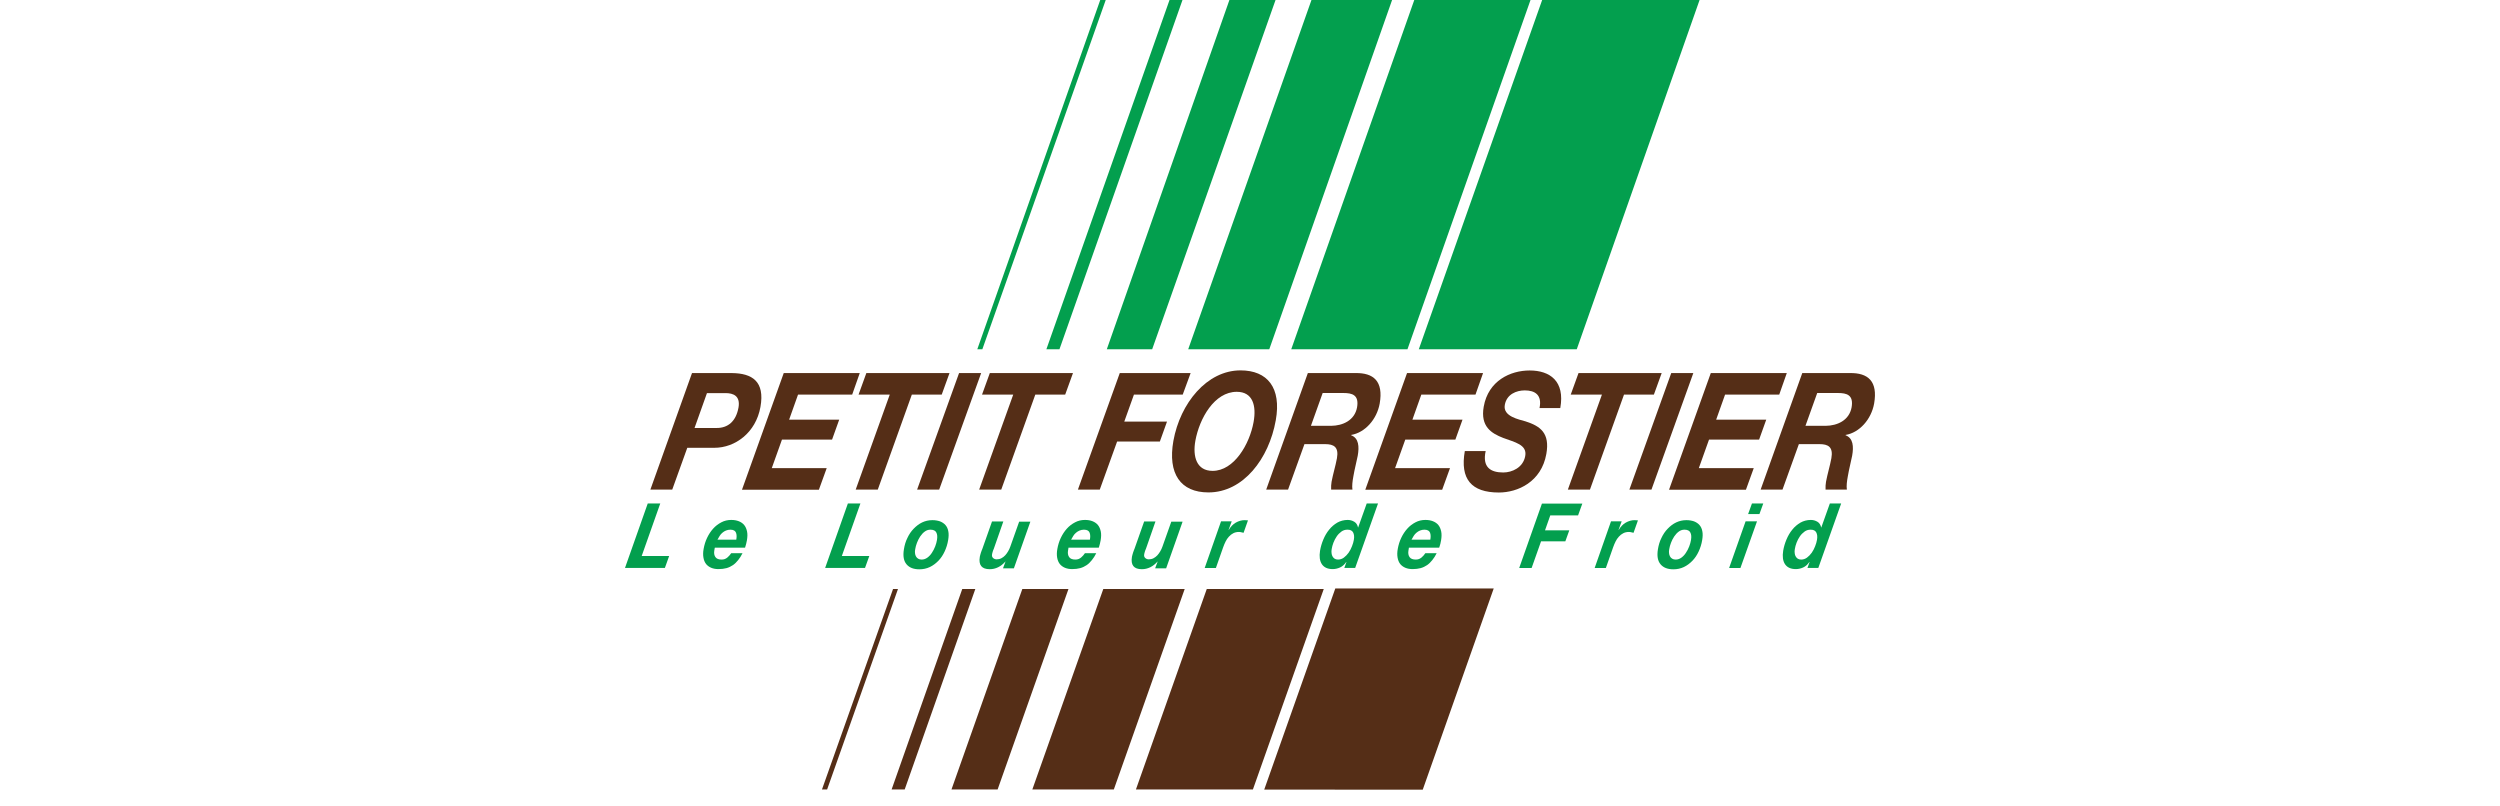 <svg width="152" height="49" viewBox="0 0 152 49" fill="none" xmlns="http://www.w3.org/2000/svg">
<g clip-path="url(#clip0_311_9300)">
<path d="M86.263 21.235H95.867L103.334 0H93.763L86.263 21.235Z" fill="#039F4E"/>
<path d="M59.42 21.235H59.727L67.228 0H66.894L59.42 21.235Z" fill="#039F4E"/>
<path d="M63.62 21.235H64.415L71.895 0H71.107L63.62 21.235Z" fill="#039F4E"/>
<path d="M67.294 21.235H70.052L77.553 0H74.748L67.294 21.235Z" fill="#039F4E"/>
<path d="M72.243 21.235H77.172L84.639 0H79.737L72.243 21.235Z" fill="#039F4E"/>
<path d="M78.508 21.235H85.574L93.055 0H85.988L78.508 21.235Z" fill="#039F4E"/>
<path d="M54.297 35.812L49.976 48H50.289L54.597 35.812H54.297Z" fill="#552E17"/>
<path d="M58.505 35.812L54.21 48H55.005L59.299 35.812H58.505Z" fill="#552E17"/>
<path d="M62.157 35.812L57.85 48H60.655L64.963 35.812H62.157Z" fill="#552E17"/>
<path d="M67.08 35.812L62.766 48H67.721L72.029 35.812H67.08Z" fill="#552E17"/>
<path d="M73.371 35.812L69.064 48H76.177L80.484 35.812H73.371Z" fill="#552E17"/>
<path d="M86.503 48.013L76.865 48.007L81.186 35.779H90.818L86.503 48.013Z" fill="#552E17"/>
<path d="M42.074 22.683H44.499C45.721 22.696 46.516 23.177 46.235 24.744C45.955 26.311 44.693 27.226 43.437 27.226H41.787L40.872 29.768H39.543L42.074 22.683ZM42.228 26.021H43.584C44.252 26.021 44.746 25.626 44.9 24.784C45.026 24.072 44.586 23.901 44.118 23.901H42.983L42.228 26.021Z" fill="#552E17"/>
<path d="M47.651 22.683H52.273L51.812 23.993H48.52L47.979 25.514H51.024L50.59 26.726H47.544L46.923 28.464H50.263L49.789 29.774H45.113L47.651 22.683Z" fill="#552E17"/>
<path d="M54.097 23.993H52.2L52.674 22.683H57.73L57.256 23.993H55.439L53.369 29.768H52.026L54.097 23.993Z" fill="#552E17"/>
<path d="M58.311 22.683H59.654L57.102 29.768H55.76L58.311 22.683Z" fill="#552E17"/>
<path d="M61.604 23.993H59.707L60.181 22.683H65.237L64.763 23.993H62.946L60.876 29.768H59.533L61.604 23.993Z" fill="#552E17"/>
<path d="M68.082 22.683H72.39L71.909 23.993H68.943L68.356 25.633H70.954L70.52 26.844H67.921L66.866 29.768H65.537L68.082 22.683Z" fill="#552E17"/>
<path d="M75.423 22.519C77.059 22.519 77.921 23.572 77.567 25.554C77.153 27.885 75.597 29.939 73.473 29.939C71.776 29.939 70.988 28.8 71.342 26.805C71.756 24.514 73.379 22.519 75.423 22.519ZM73.726 28.629C75.035 28.629 75.977 27.003 76.218 25.659C76.398 24.665 76.171 23.822 75.196 23.822C73.833 23.822 72.925 25.442 72.678 26.798C72.504 27.773 72.758 28.629 73.726 28.629Z" fill="#552E17"/>
<path d="M79.517 22.683H82.409C83.504 22.663 84.125 23.17 83.885 24.54C83.711 25.501 82.99 26.305 82.155 26.443L82.148 26.463C82.616 26.64 82.649 27.154 82.549 27.714C82.489 28.03 82.362 28.51 82.288 28.945C82.228 29.261 82.195 29.557 82.228 29.768H80.933C80.926 29.597 80.933 29.452 80.959 29.294C81.046 28.82 81.2 28.333 81.287 27.858C81.407 27.174 81.093 27.003 80.565 27.003H79.31L78.314 29.768H76.985L79.517 22.683ZM79.704 25.89H80.933C81.641 25.883 82.362 25.561 82.509 24.77C82.642 24.007 82.208 23.895 81.681 23.895H80.418L79.704 25.89Z" fill="#552E17"/>
<path d="M85.548 22.683H90.17L89.709 23.993H86.416L85.875 25.514H88.921L88.487 26.726H85.441L84.82 28.464H88.159L87.685 29.774H83.01L85.548 22.683Z" fill="#552E17"/>
<path d="M90.33 27.417C90.109 28.418 90.637 28.727 91.398 28.727C91.933 28.727 92.607 28.431 92.734 27.727C92.861 27.035 92.1 26.89 91.398 26.627C90.684 26.35 89.996 25.942 90.21 24.724C90.49 23.144 91.833 22.525 93.001 22.525C94.237 22.525 95.159 23.17 94.865 24.81H93.603C93.77 24.013 93.329 23.736 92.708 23.736C92.2 23.736 91.606 23.967 91.492 24.619C91.365 25.323 92.36 25.501 92.754 25.62C93.656 25.909 94.244 26.331 94.017 27.601C93.716 29.3 92.28 29.945 91.131 29.945C89.462 29.945 88.76 29.129 89.061 27.424H90.33V27.417Z" fill="#552E17"/>
<path d="M97.397 23.993H95.5L95.974 22.683H101.03L100.556 23.993H98.739L96.669 29.768H95.326L97.397 23.993Z" fill="#552E17"/>
<path d="M101.611 22.683H102.954L100.409 29.768H99.066L101.611 22.683Z" fill="#552E17"/>
<path d="M104.016 22.683H108.637L108.177 23.993H104.884L104.343 25.514H107.388L106.954 26.726H103.909L103.288 28.464H106.627L106.153 29.774H101.478L104.016 22.683Z" fill="#552E17"/>
<path d="M109.578 22.683H112.47C113.566 22.663 114.187 23.17 113.946 24.54C113.773 25.501 113.051 26.305 112.216 26.443L112.21 26.463C112.677 26.64 112.711 27.154 112.61 27.714C112.55 28.03 112.423 28.51 112.35 28.945C112.29 29.261 112.256 29.557 112.29 29.768H110.994C110.987 29.597 110.994 29.452 111.021 29.294C111.108 28.82 111.261 28.333 111.348 27.858C111.468 27.174 111.154 27.003 110.627 27.003H109.371L108.376 29.768H107.047L109.578 22.683ZM109.772 25.89H111.001C111.709 25.883 112.43 25.561 112.577 24.77C112.711 24.007 112.277 23.895 111.749 23.895H110.487L109.772 25.89Z" fill="#552E17"/>
<path d="M40.144 30.611L39.015 33.804H40.685L40.425 34.529H38L39.383 30.611H40.144Z" fill="#039F4E"/>
<path d="M43.45 33.35C43.45 33.363 43.443 33.376 43.443 33.396L43.43 33.469C43.403 33.633 43.423 33.765 43.497 33.87C43.57 33.976 43.697 34.022 43.884 34.022C43.951 34.022 44.011 34.008 44.071 33.989C44.131 33.962 44.178 33.936 44.225 33.897C44.271 33.857 44.312 33.818 44.352 33.772C44.392 33.725 44.425 33.679 44.458 33.633H45.146C45.066 33.791 44.979 33.936 44.879 34.055C44.786 34.173 44.679 34.279 44.565 34.358C44.445 34.437 44.318 34.502 44.171 34.542C44.024 34.581 43.864 34.601 43.684 34.601C43.517 34.601 43.37 34.575 43.243 34.522C43.116 34.469 43.009 34.39 42.929 34.292C42.849 34.186 42.795 34.061 42.769 33.903C42.742 33.752 42.742 33.567 42.782 33.363C42.822 33.139 42.889 32.916 42.989 32.705C43.089 32.494 43.209 32.31 43.356 32.145C43.503 31.98 43.67 31.855 43.857 31.757C44.044 31.658 44.245 31.612 44.458 31.612C44.632 31.612 44.786 31.638 44.919 31.691C45.053 31.744 45.166 31.823 45.246 31.921C45.333 32.027 45.387 32.158 45.42 32.31C45.454 32.468 45.447 32.646 45.413 32.85C45.387 32.988 45.353 33.139 45.3 33.297H43.463C43.457 33.324 43.457 33.337 43.45 33.35ZM44.786 32.593C44.786 32.52 44.772 32.455 44.752 32.395C44.732 32.336 44.692 32.29 44.639 32.257C44.585 32.224 44.505 32.204 44.405 32.204C44.312 32.204 44.218 32.224 44.138 32.257C44.058 32.29 43.984 32.336 43.924 32.389C43.857 32.441 43.804 32.507 43.757 32.58C43.71 32.652 43.664 32.731 43.623 32.81H44.766C44.779 32.738 44.786 32.665 44.786 32.593Z" fill="#039F4E"/>
<path d="M52.313 30.611L51.184 33.804H52.854L52.593 34.529H50.169L51.551 30.611H52.313Z" fill="#039F4E"/>
<path d="M55.171 32.705C55.271 32.488 55.398 32.303 55.552 32.145C55.706 31.987 55.873 31.855 56.066 31.763C56.26 31.671 56.467 31.625 56.687 31.625C56.861 31.625 57.008 31.651 57.148 31.697C57.282 31.75 57.395 31.823 57.482 31.921C57.569 32.02 57.629 32.145 57.656 32.297C57.689 32.448 57.682 32.626 57.649 32.83C57.609 33.08 57.536 33.311 57.435 33.528C57.335 33.745 57.208 33.936 57.055 34.094C56.901 34.252 56.727 34.384 56.534 34.476C56.34 34.568 56.126 34.614 55.899 34.614C55.552 34.614 55.291 34.516 55.118 34.311C54.944 34.107 54.891 33.804 54.958 33.396C54.998 33.146 55.064 32.916 55.171 32.705ZM55.632 33.627C55.639 33.706 55.659 33.772 55.692 33.831C55.726 33.89 55.766 33.936 55.826 33.969C55.879 34.002 55.946 34.022 56.033 34.022C56.16 34.022 56.28 33.982 56.387 33.903C56.494 33.824 56.587 33.725 56.661 33.607C56.741 33.488 56.808 33.357 56.861 33.218C56.914 33.08 56.948 32.949 56.968 32.83C57.001 32.639 56.988 32.488 56.928 32.376C56.874 32.264 56.754 32.204 56.567 32.204C56.44 32.204 56.327 32.244 56.22 32.323C56.113 32.402 56.026 32.501 55.946 32.619C55.866 32.738 55.806 32.863 55.752 33.001C55.699 33.139 55.666 33.264 55.645 33.39C55.625 33.469 55.625 33.548 55.632 33.627Z" fill="#039F4E"/>
<path d="M60.989 34.535L61.136 34.14H61.13C60.856 34.449 60.535 34.607 60.175 34.607C59.687 34.607 59.487 34.357 59.573 33.85C59.58 33.824 59.587 33.784 59.6 33.738C59.614 33.692 59.627 33.646 59.64 33.6C59.654 33.554 59.674 33.508 59.687 33.468C59.7 33.429 59.714 33.389 59.727 33.37L60.315 31.704H61.003L60.422 33.37C60.408 33.389 60.402 33.416 60.388 33.449C60.375 33.481 60.368 33.514 60.355 33.547C60.342 33.58 60.335 33.613 60.328 33.646C60.321 33.679 60.315 33.699 60.315 33.718C60.301 33.804 60.321 33.87 60.382 33.929C60.442 33.982 60.515 34.008 60.595 34.008C60.696 34.008 60.796 33.988 60.883 33.942C60.969 33.896 61.05 33.837 61.116 33.764C61.183 33.692 61.243 33.606 61.297 33.514C61.35 33.422 61.397 33.323 61.43 33.225L61.965 31.717H62.646L61.644 34.555H60.989V34.535Z" fill="#039F4E"/>
<path d="M64.957 33.35C64.957 33.363 64.95 33.376 64.95 33.396L64.937 33.469C64.91 33.633 64.93 33.765 65.004 33.87C65.077 33.976 65.204 34.022 65.391 34.022C65.458 34.022 65.518 34.008 65.578 33.989C65.638 33.962 65.685 33.936 65.731 33.897C65.778 33.857 65.818 33.818 65.858 33.772C65.898 33.725 65.932 33.679 65.965 33.633H66.653C66.573 33.791 66.486 33.936 66.386 34.055C66.293 34.173 66.186 34.279 66.072 34.358C65.952 34.437 65.825 34.502 65.678 34.542C65.531 34.581 65.371 34.601 65.191 34.601C65.023 34.601 64.877 34.575 64.75 34.522C64.623 34.469 64.516 34.39 64.436 34.292C64.356 34.186 64.302 34.061 64.275 33.903C64.249 33.752 64.249 33.567 64.289 33.363C64.329 33.139 64.396 32.916 64.496 32.705C64.596 32.494 64.716 32.31 64.863 32.145C65.01 31.98 65.177 31.855 65.364 31.757C65.551 31.658 65.751 31.612 65.965 31.612C66.139 31.612 66.293 31.638 66.426 31.691C66.56 31.744 66.673 31.823 66.753 31.921C66.84 32.027 66.894 32.158 66.927 32.31C66.96 32.468 66.954 32.646 66.92 32.85C66.894 32.988 66.86 33.139 66.807 33.297H64.963C64.963 33.324 64.957 33.337 64.957 33.35ZM66.286 32.593C66.286 32.52 66.272 32.455 66.252 32.395C66.232 32.336 66.192 32.29 66.139 32.257C66.085 32.224 66.005 32.204 65.905 32.204C65.812 32.204 65.718 32.224 65.638 32.257C65.558 32.29 65.484 32.336 65.424 32.389C65.357 32.441 65.304 32.507 65.257 32.58C65.21 32.652 65.164 32.731 65.124 32.81H66.266C66.279 32.738 66.286 32.665 66.286 32.593Z" fill="#039F4E"/>
<path d="M70.239 34.535L70.386 34.14H70.38C70.106 34.449 69.785 34.607 69.424 34.607C68.937 34.607 68.737 34.357 68.823 33.85C68.83 33.824 68.837 33.784 68.85 33.738C68.864 33.692 68.877 33.646 68.89 33.6C68.903 33.554 68.924 33.508 68.937 33.468C68.95 33.429 68.964 33.389 68.977 33.37L69.565 31.704H70.253L69.672 33.37C69.658 33.389 69.652 33.416 69.638 33.449C69.625 33.481 69.618 33.514 69.605 33.547C69.591 33.58 69.585 33.613 69.578 33.646C69.571 33.679 69.565 33.699 69.565 33.718C69.551 33.804 69.571 33.87 69.632 33.929C69.692 33.982 69.765 34.008 69.845 34.008C69.945 34.008 70.046 33.988 70.132 33.942C70.219 33.896 70.299 33.837 70.366 33.764C70.433 33.692 70.493 33.606 70.547 33.514C70.6 33.422 70.647 33.323 70.68 33.225L71.215 31.717H71.902L70.901 34.555H70.239V34.535Z" fill="#039F4E"/>
<path d="M74.888 31.697L74.701 32.211L74.708 32.224C74.821 32.027 74.962 31.875 75.135 31.776C75.309 31.678 75.489 31.625 75.67 31.625C75.743 31.625 75.81 31.632 75.877 31.638L75.609 32.395C75.563 32.382 75.516 32.376 75.469 32.362C75.422 32.349 75.376 32.343 75.329 32.343C75.195 32.343 75.082 32.369 74.982 32.422C74.882 32.474 74.795 32.54 74.715 32.632C74.634 32.718 74.568 32.817 74.514 32.929C74.461 33.041 74.407 33.159 74.367 33.278L73.926 34.535H73.245L74.24 31.697H74.888Z" fill="#039F4E"/>
<path d="M81.847 34.173C81.747 34.324 81.62 34.436 81.473 34.502C81.326 34.568 81.179 34.601 81.026 34.601C80.725 34.601 80.505 34.502 80.371 34.305C80.238 34.107 80.204 33.831 80.258 33.488C80.298 33.251 80.365 33.027 80.458 32.803C80.552 32.58 80.665 32.382 80.812 32.204C80.952 32.026 81.119 31.888 81.306 31.776C81.493 31.671 81.707 31.612 81.941 31.612C82.088 31.612 82.221 31.651 82.341 31.724C82.462 31.796 82.535 31.915 82.569 32.073H82.575L83.096 30.611H83.784L82.395 34.529H81.734L81.861 34.18L81.847 34.173ZM81.553 32.323C81.447 32.402 81.353 32.494 81.273 32.612C81.193 32.731 81.126 32.856 81.073 32.994C81.019 33.133 80.986 33.264 80.966 33.389C80.952 33.475 80.946 33.554 80.959 33.633C80.966 33.712 80.986 33.778 81.019 33.831C81.052 33.89 81.093 33.936 81.146 33.969C81.199 34.002 81.266 34.022 81.353 34.022C81.48 34.022 81.6 33.982 81.707 33.903C81.814 33.824 81.907 33.725 81.994 33.607C82.074 33.488 82.148 33.356 82.201 33.212C82.255 33.073 82.295 32.942 82.315 32.817C82.348 32.632 82.328 32.481 82.268 32.369C82.208 32.257 82.094 32.204 81.927 32.204C81.781 32.204 81.66 32.244 81.553 32.323Z" fill="#039F4E"/>
<path d="M85.654 33.35C85.654 33.363 85.647 33.376 85.647 33.396L85.634 33.469C85.607 33.633 85.627 33.765 85.701 33.87C85.774 33.976 85.901 34.022 86.088 34.022C86.155 34.022 86.215 34.008 86.275 33.989C86.335 33.962 86.382 33.936 86.429 33.897C86.475 33.857 86.516 33.818 86.556 33.772C86.596 33.725 86.629 33.679 86.662 33.633H87.35C87.27 33.791 87.183 33.936 87.083 34.055C86.99 34.173 86.883 34.279 86.769 34.358C86.649 34.437 86.522 34.502 86.375 34.542C86.228 34.581 86.068 34.601 85.888 34.601C85.721 34.601 85.574 34.575 85.447 34.522C85.32 34.469 85.213 34.39 85.133 34.292C85.053 34.186 84.999 34.061 84.973 33.903C84.946 33.752 84.946 33.567 84.986 33.363C85.026 33.139 85.093 32.916 85.193 32.705C85.293 32.494 85.413 32.31 85.561 32.145C85.707 31.98 85.874 31.855 86.061 31.757C86.248 31.658 86.449 31.612 86.662 31.612C86.836 31.612 86.99 31.638 87.123 31.691C87.257 31.744 87.371 31.823 87.451 31.921C87.537 32.027 87.591 32.158 87.624 32.31C87.658 32.468 87.651 32.646 87.618 32.85C87.598 32.988 87.558 33.139 87.504 33.297H85.661C85.661 33.324 85.654 33.337 85.654 33.35ZM86.983 32.593C86.983 32.52 86.97 32.455 86.95 32.395C86.93 32.336 86.89 32.29 86.836 32.257C86.783 32.224 86.703 32.204 86.602 32.204C86.509 32.204 86.415 32.224 86.335 32.257C86.255 32.29 86.182 32.336 86.121 32.389C86.055 32.441 86.001 32.507 85.954 32.58C85.908 32.652 85.861 32.731 85.821 32.81H86.963C86.976 32.738 86.983 32.665 86.983 32.593Z" fill="#039F4E"/>
<path d="M96.208 30.611L95.947 31.335H94.257L93.937 32.244H95.413L95.172 32.915H93.696L93.122 34.535H92.367L93.75 30.617H96.208V30.611Z" fill="#039F4E"/>
<path d="M98.598 31.697L98.411 32.211L98.418 32.224C98.531 32.027 98.672 31.875 98.845 31.776C99.019 31.678 99.199 31.625 99.379 31.625C99.453 31.625 99.52 31.632 99.587 31.638L99.319 32.395C99.273 32.382 99.226 32.376 99.179 32.362C99.132 32.349 99.086 32.343 99.039 32.343C98.905 32.343 98.792 32.369 98.692 32.422C98.591 32.474 98.505 32.54 98.424 32.632C98.344 32.718 98.278 32.817 98.224 32.929C98.171 33.041 98.117 33.159 98.077 33.278L97.636 34.535H96.955L97.95 31.697H98.598Z" fill="#039F4E"/>
<path d="M101.016 32.705C101.116 32.488 101.243 32.303 101.397 32.145C101.55 31.987 101.717 31.855 101.911 31.763C102.105 31.671 102.312 31.625 102.532 31.625C102.706 31.625 102.853 31.651 102.993 31.697C103.127 31.75 103.24 31.823 103.327 31.921C103.414 32.02 103.474 32.145 103.501 32.297C103.534 32.448 103.527 32.626 103.494 32.83C103.454 33.08 103.38 33.311 103.28 33.528C103.18 33.745 103.053 33.936 102.899 34.094C102.746 34.252 102.572 34.384 102.378 34.476C102.185 34.568 101.971 34.614 101.744 34.614C101.397 34.614 101.136 34.516 100.963 34.311C100.789 34.107 100.735 33.804 100.802 33.396C100.842 33.146 100.909 32.916 101.016 32.705ZM101.477 33.627C101.484 33.706 101.504 33.772 101.537 33.831C101.57 33.89 101.61 33.936 101.671 33.969C101.724 34.002 101.791 34.022 101.878 34.022C102.004 34.022 102.125 33.982 102.232 33.903C102.338 33.824 102.432 33.725 102.505 33.607C102.586 33.488 102.652 33.357 102.706 33.218C102.759 33.08 102.793 32.949 102.813 32.83C102.846 32.639 102.833 32.488 102.773 32.376C102.719 32.264 102.599 32.204 102.412 32.204C102.285 32.204 102.171 32.244 102.065 32.323C101.958 32.402 101.871 32.501 101.791 32.619C101.711 32.738 101.65 32.863 101.597 33.001C101.544 33.139 101.51 33.264 101.49 33.39C101.47 33.469 101.47 33.548 101.477 33.627Z" fill="#039F4E"/>
<path d="M106.826 31.697L105.818 34.535H105.13L106.132 31.697H106.826ZM106.285 31.256L106.519 30.611H107.207L106.973 31.256H106.285Z" fill="#039F4E"/>
<path d="M110.006 34.173C109.906 34.324 109.779 34.436 109.632 34.502C109.485 34.568 109.339 34.601 109.185 34.601C108.884 34.601 108.664 34.502 108.53 34.305C108.397 34.107 108.363 33.831 108.417 33.488C108.457 33.251 108.524 33.027 108.617 32.803C108.711 32.58 108.824 32.382 108.971 32.204C109.111 32.026 109.278 31.888 109.465 31.776C109.652 31.671 109.866 31.612 110.1 31.612C110.247 31.612 110.38 31.651 110.501 31.724C110.621 31.796 110.694 31.915 110.728 32.073H110.734L111.255 30.611H111.943L110.554 34.529H109.893L110.02 34.18L110.006 34.173ZM109.713 32.323C109.606 32.402 109.512 32.494 109.432 32.612C109.352 32.731 109.285 32.856 109.232 32.994C109.178 33.133 109.145 33.264 109.125 33.389C109.111 33.475 109.105 33.554 109.118 33.633C109.125 33.712 109.145 33.778 109.178 33.831C109.212 33.89 109.252 33.936 109.305 33.969C109.359 34.002 109.425 34.022 109.512 34.022C109.639 34.022 109.759 33.982 109.866 33.903C109.973 33.824 110.067 33.725 110.153 33.607C110.234 33.488 110.307 33.356 110.36 33.212C110.414 33.073 110.454 32.942 110.474 32.817C110.507 32.632 110.487 32.481 110.427 32.369C110.367 32.257 110.254 32.204 110.087 32.204C109.94 32.204 109.819 32.244 109.713 32.323Z" fill="#039F4E"/>
</g>
<defs>
<clipPath id="clip0_311_9300">
<rect width="76" height="48" fill="white" transform="translate(38)"/>
</clipPath>
</defs>
</svg>

